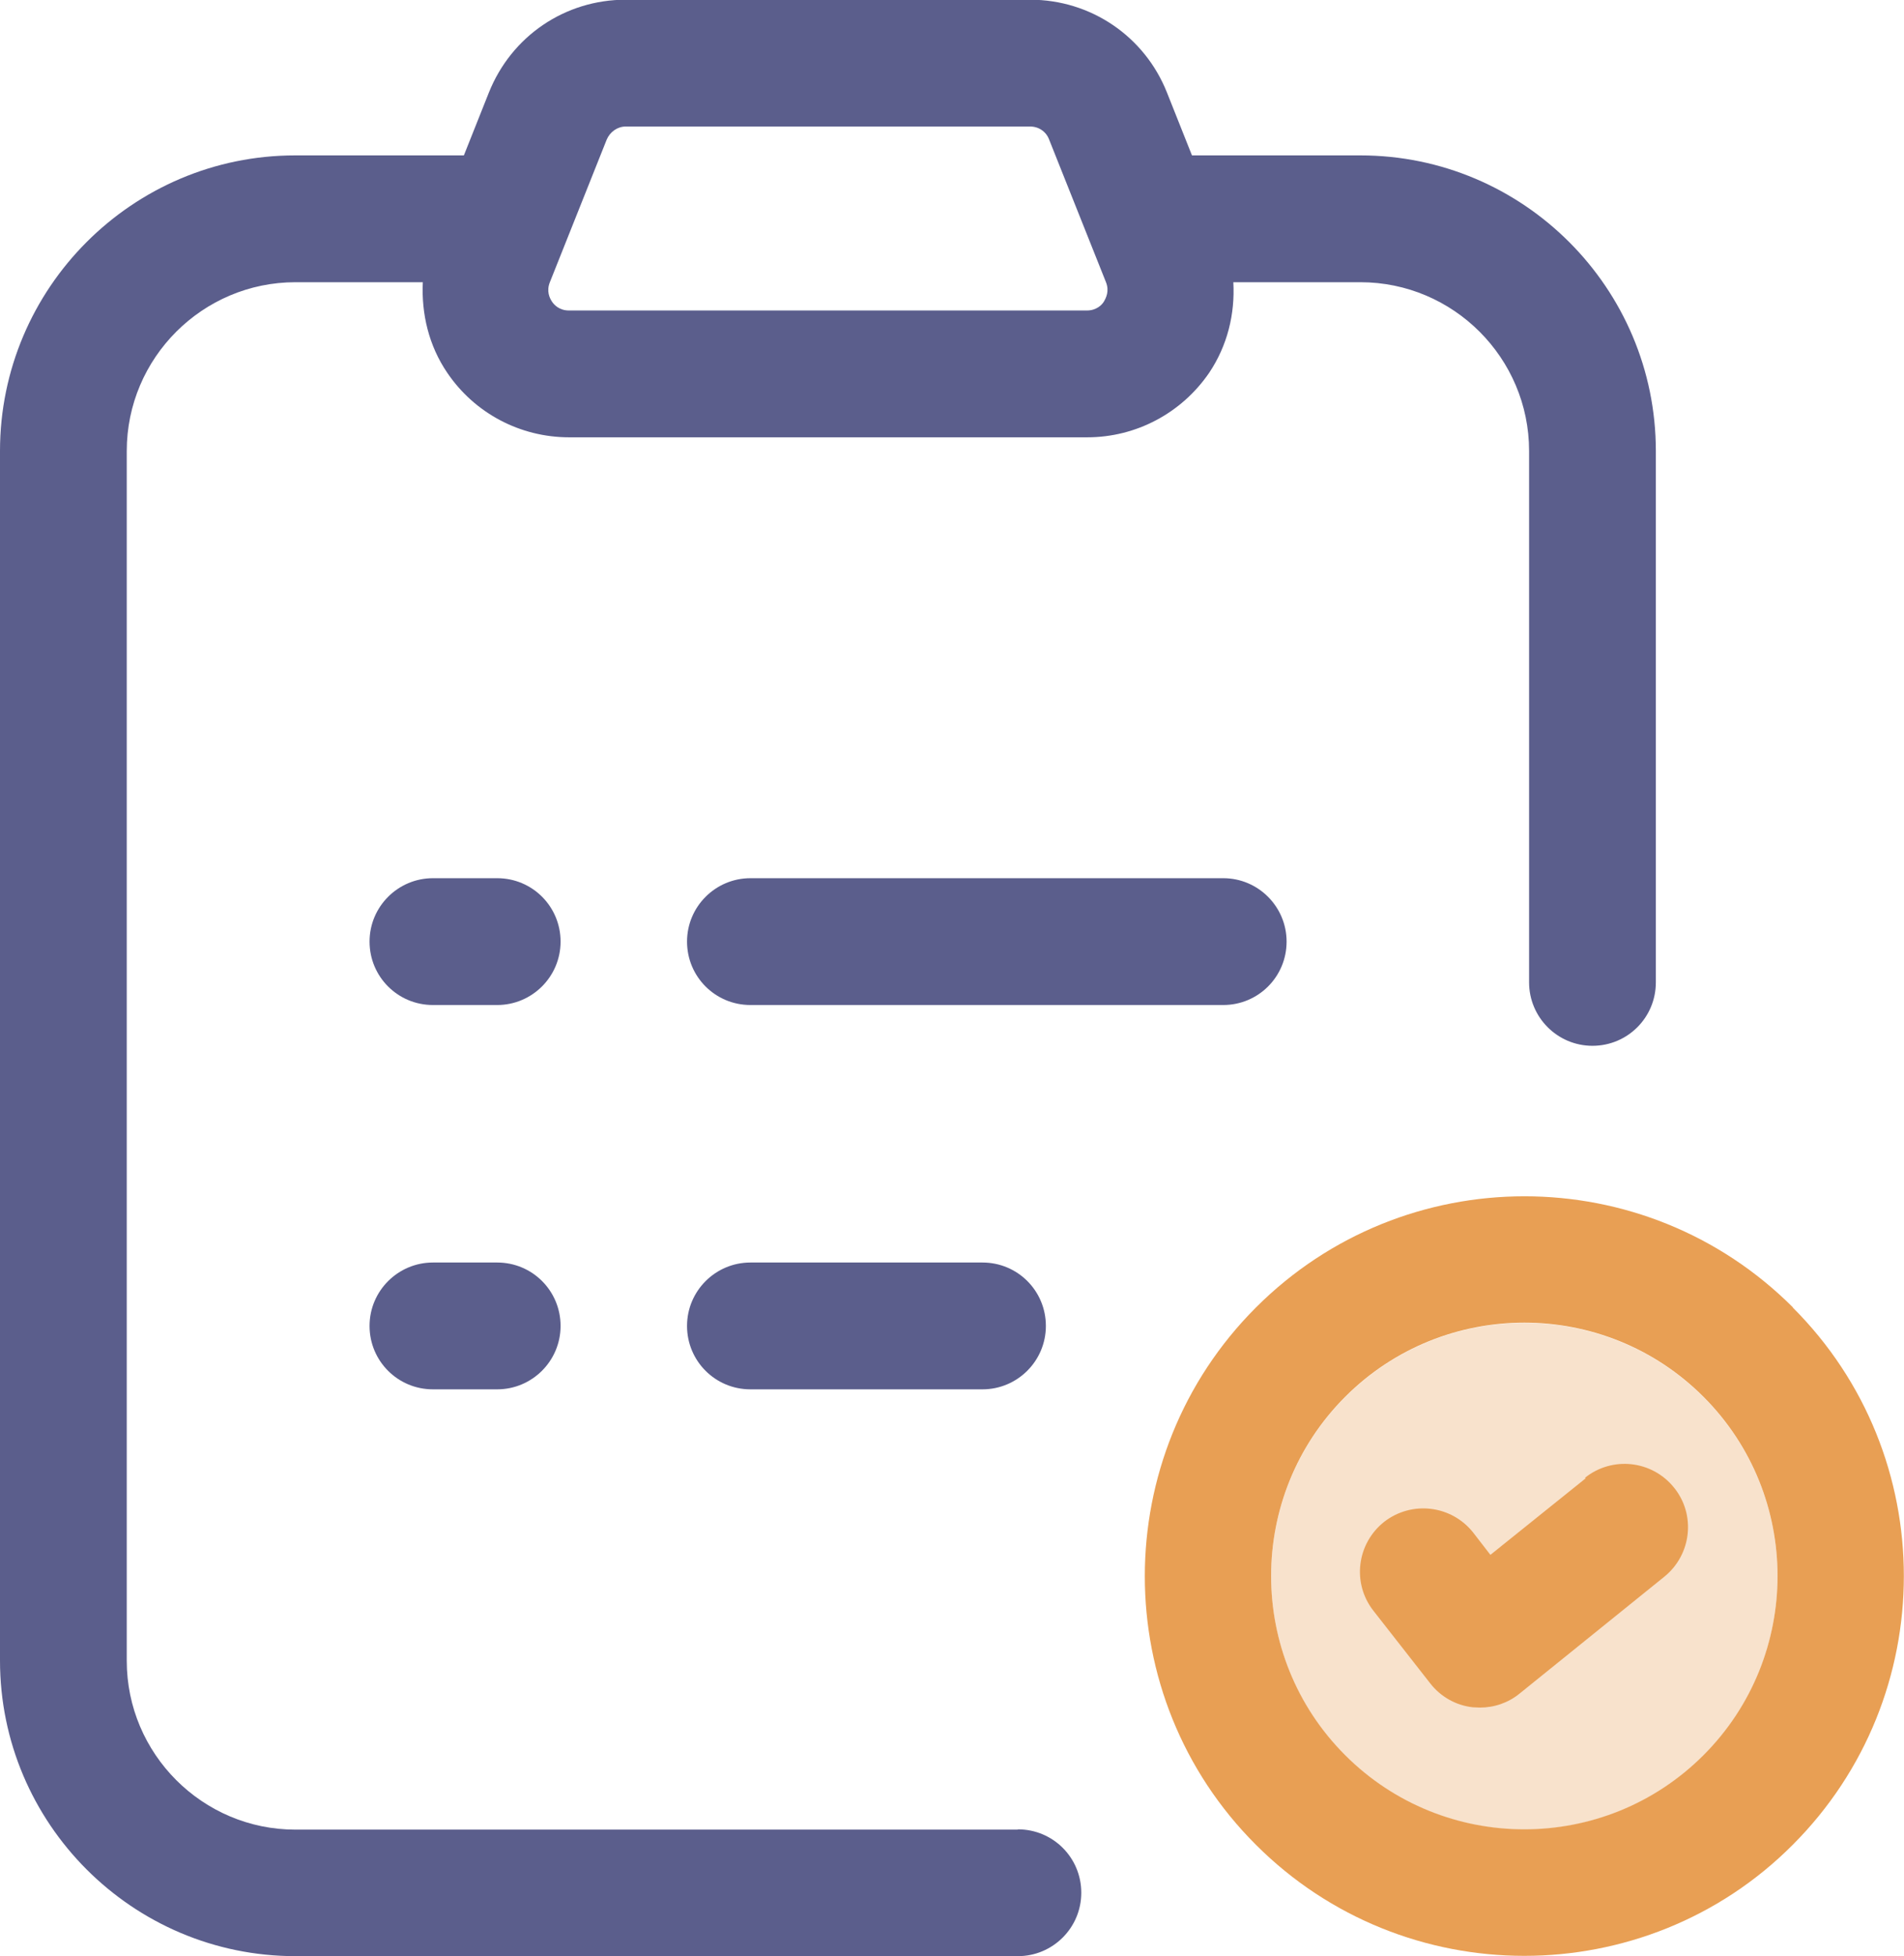 <?xml version="1.0" encoding="UTF-8"?>
<svg xmlns="http://www.w3.org/2000/svg" id="Layer_2" data-name="Layer 2" viewBox="0 0 63.99 65.71">
  <defs>
    <style>
      .cls-1, .cls-2 {
        fill: #e89f54;
      }

      .cls-2 {
        opacity: .3;
      }

      .cls-3 {
        fill: #5b5e8c;
      }
    </style>
  </defs>
  <g id="Layer_2-2" data-name="Layer 2">
    <g>
      <path class="cls-2" d="m57.25,58.97c-3.32,3.32-8.72,3.32-12.04,0-3.32-3.32-3.32-8.72,0-12.04,1.66-1.66,3.84-2.49,6.02-2.49s4.36.83,6.02,2.49c3.32,3.32,3.32,8.72,0,12.04Z"></path>
      <g id="Layer_3" data-name="Layer 3">
        <g>
          <path class="cls-3" d="m34.2,61.46H9.93c-3.13,0-5.67-2.55-5.67-5.67V15.15c0-3.13,2.55-5.67,5.67-5.67h4.28c-.05,1.06.2,2.13.82,3.04.92,1.36,2.45,2.17,4.1,2.17h17.41c1.64,0,3.17-.81,4.1-2.17.61-.91.87-1.97.81-3.04h4.27c3.13,0,5.67,2.55,5.67,5.67v17.85c0,1.17.95,2.13,2.13,2.13s2.13-.95,2.13-2.13V15.15c0-5.47-4.45-9.93-9.93-9.93h-5.66l-.84-2.11c-.75-1.89-2.56-3.12-4.6-3.12h-13.59c-2.04,0-3.84,1.22-4.6,3.12l-.84,2.11h-5.67C4.45,5.22,0,9.68,0,15.15v40.63c0,5.47,4.45,9.93,9.93,9.93h24.28c1.17,0,2.13-.95,2.13-2.13s-.95-2.13-2.13-2.13ZM18.48,9.48l1.91-4.79c.11-.26.36-.44.64-.44h13.59c.29,0,.54.17.64.44l1.91,4.79c.12.3,0,.53-.07.65s-.26.3-.57.3h-17.41c-.32,0-.5-.19-.57-.3-.08-.12-.19-.35-.07-.65Z"></path>
          <path class="cls-3" d="m43.24,31.63c0-1.17-.95-2.13-2.13-2.13h-15.89c-1.17,0-2.13.95-2.13,2.13s.95,2.13,2.13,2.13h15.89c1.18,0,2.13-.95,2.13-2.13Z"></path>
          <path class="cls-3" d="m16.7,29.5h-2.15c-1.17,0-2.13.95-2.13,2.13s.95,2.13,2.13,2.13h2.16c1.17,0,2.13-.95,2.13-2.13s-.95-2.13-2.13-2.13Z"></path>
          <path class="cls-3" d="m25.22,42.41c-1.17,0-2.13.95-2.13,2.13s.95,2.13,2.13,2.13h7.8c1.17,0,2.13-.95,2.13-2.13s-.95-2.13-2.13-2.13h-7.8Z"></path>
          <path class="cls-3" d="m16.7,42.41h-2.15c-1.17,0-2.13.95-2.13,2.13s.95,2.13,2.13,2.13h2.16c1.17,0,2.13-.95,2.13-2.13s-.95-2.13-2.13-2.13Z"></path>
        </g>
        <path class="cls-1" d="m53.29,49.66l-3.2,2.57-.58-.75c-.73-.92-2.06-1.08-2.99-.36-.92.73-1.09,2.06-.36,2.99l1.91,2.44c.35.45.87.74,1.43.8.08,0,.16.01.24.01.48,0,.95-.16,1.33-.47l4.87-3.93c.91-.74,1.06-2.08.32-2.99-.74-.92-2.08-1.06-2.99-.33Z"></path>
        <path class="cls-1" d="m60.26,43.92c-4.98-4.98-13.07-4.98-18.05,0-4.98,4.98-4.98,13.08,0,18.05,2.49,2.49,5.76,3.73,9.02,3.73s6.54-1.24,9.02-3.73c4.98-4.98,4.98-13.08,0-18.05Zm-3.01,15.04c-3.32,3.32-8.72,3.32-12.04,0-3.32-3.32-3.32-8.72,0-12.04,1.66-1.66,3.84-2.49,6.02-2.49s4.36.83,6.02,2.49c3.32,3.32,3.32,8.72,0,12.04Z"></path>
      </g>
    </g>
  </g>
</svg>
